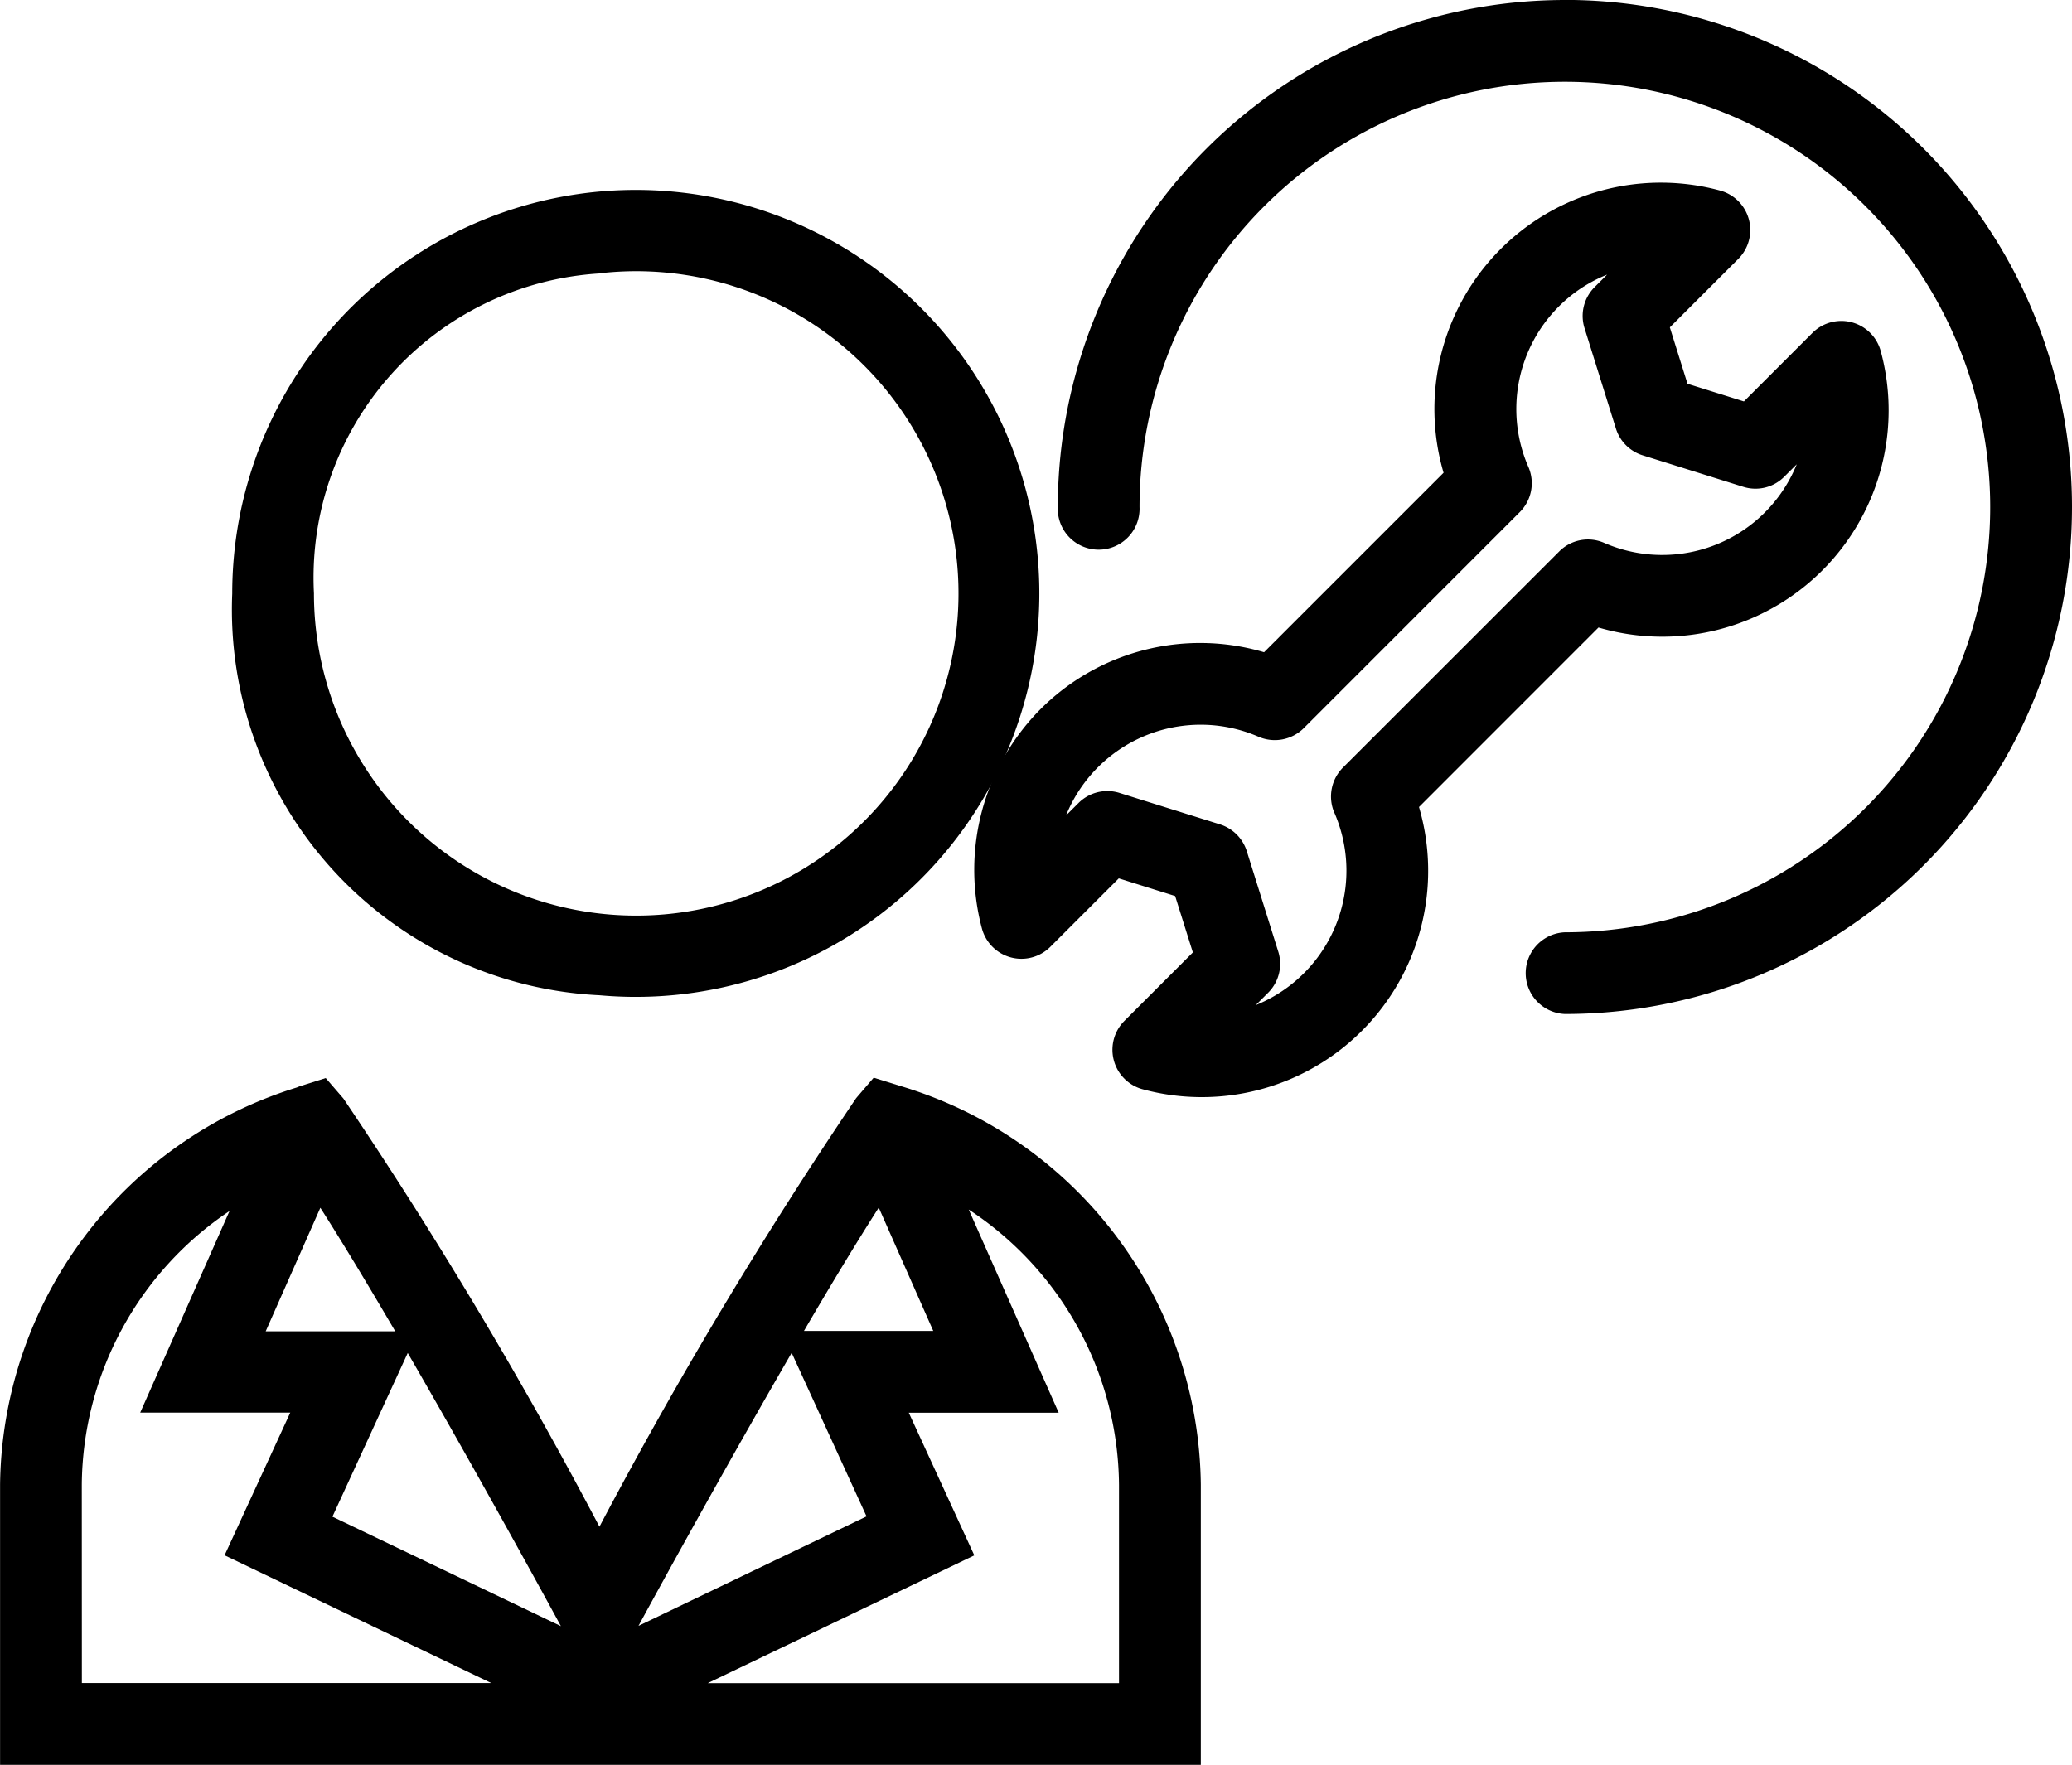 <svg xmlns="http://www.w3.org/2000/svg" width="28.167" height="24" viewBox="0 0 28.167 24">
  <g id="Entretien" transform="translate(-203.651 -58.329)">
    <path id="Tracé_1932" data-name="Tracé 1932" d="M211.484,71.6a5.486,5.486,0,1,0-4.992-5.463A5.25,5.25,0,0,0,211.484,71.6Zm0-9.816a4.381,4.381,0,1,1-3.881,4.352A4.143,4.143,0,0,1,211.484,61.786Z" transform="translate(0.316 0.261)"/>
    <path id="Tracé_1933" data-name="Tracé 1933" d="M215.878,71.626l-.35-.109-.223.26-.01.012-.006.007a62.532,62.532,0,0,0-3.489,5.826,62.48,62.48,0,0,0-3.481-5.822l-.24-.278-.351.111-.021.008-.021.009a5.718,5.718,0,0,0-4.034,5.4v3.81h16.323v-3.81A5.721,5.721,0,0,0,215.878,71.626Zm-7.872,1.66c.292.456.642,1.037,1.018,1.679h-1.761Zm1.188,1.974c.794,1.372,1.629,2.881,2.082,3.714l-3.106-1.488Zm5.386-.3c.374-.64.724-1.22,1.017-1.676l.741,1.676Zm.851,2.522-3.1,1.488c.452-.832,1.287-2.34,2.082-3.712Zm-10.668-.433a4.52,4.52,0,0,1,2.008-3.719l-1.214,2.741h2.04l-.893,1.94,3.626,1.737h-5.566Zm14.1,2.7h-5.591l3.624-1.737-.891-1.94h2.038L216.82,73.31a4.518,4.518,0,0,1,2.043,3.743Z" transform="translate(0 1.465)"/>
    <path id="Tracé_1934" data-name="Tracé 1934" d="M223.486,58.329a6.9,6.9,0,0,0-6.893,6.894.556.556,0,1,0,1.111,0,5.782,5.782,0,1,1,5.782,5.782.556.556,0,0,0,0,1.111,6.894,6.894,0,0,0,0-13.788Z" transform="translate(1.438 0)"/>
    <path id="Tracé_1935" data-name="Tracé 1935" d="M224.057,66.612a3.077,3.077,0,0,0,3.838-3.754.555.555,0,0,0-.93-.251l-.931.931-.767-.24-.24-.767.931-.931a.556.556,0,0,0-.251-.93,3.078,3.078,0,0,0-3.756,3.838l-2.44,2.44a3.066,3.066,0,0,0-3.044.779,3.1,3.1,0,0,0-.792,2.976.556.556,0,0,0,.93.251l.931-.931.766.24.241.767-.931.931a.556.556,0,0,0,.251.93,3.077,3.077,0,0,0,3.754-3.838Zm-3.591,2.517a1.972,1.972,0,0,1-1.068,2.617l.168-.168a.554.554,0,0,0,.138-.559l-.428-1.366a.558.558,0,0,0-.364-.364l-1.364-.427a.537.537,0,0,0-.167-.026.553.553,0,0,0-.392.162l-.17.169a1.974,1.974,0,0,1,2.618-1.069.558.558,0,0,0,.613-.117l2.937-2.938a.555.555,0,0,0,.118-.612,1.971,1.971,0,0,1,.413-2.184,1.949,1.949,0,0,1,.656-.433l-.169.169a.554.554,0,0,0-.138.558l.427,1.366a.554.554,0,0,0,.364.364l1.367.428a.551.551,0,0,0,.558-.138l.169-.168a1.973,1.973,0,0,1-2.618,1.068.55.55,0,0,0-.612.118l-2.938,2.937A.558.558,0,0,0,220.465,69.128Z" transform="translate(1.324 0.249)"/>
  </g>
</svg>
